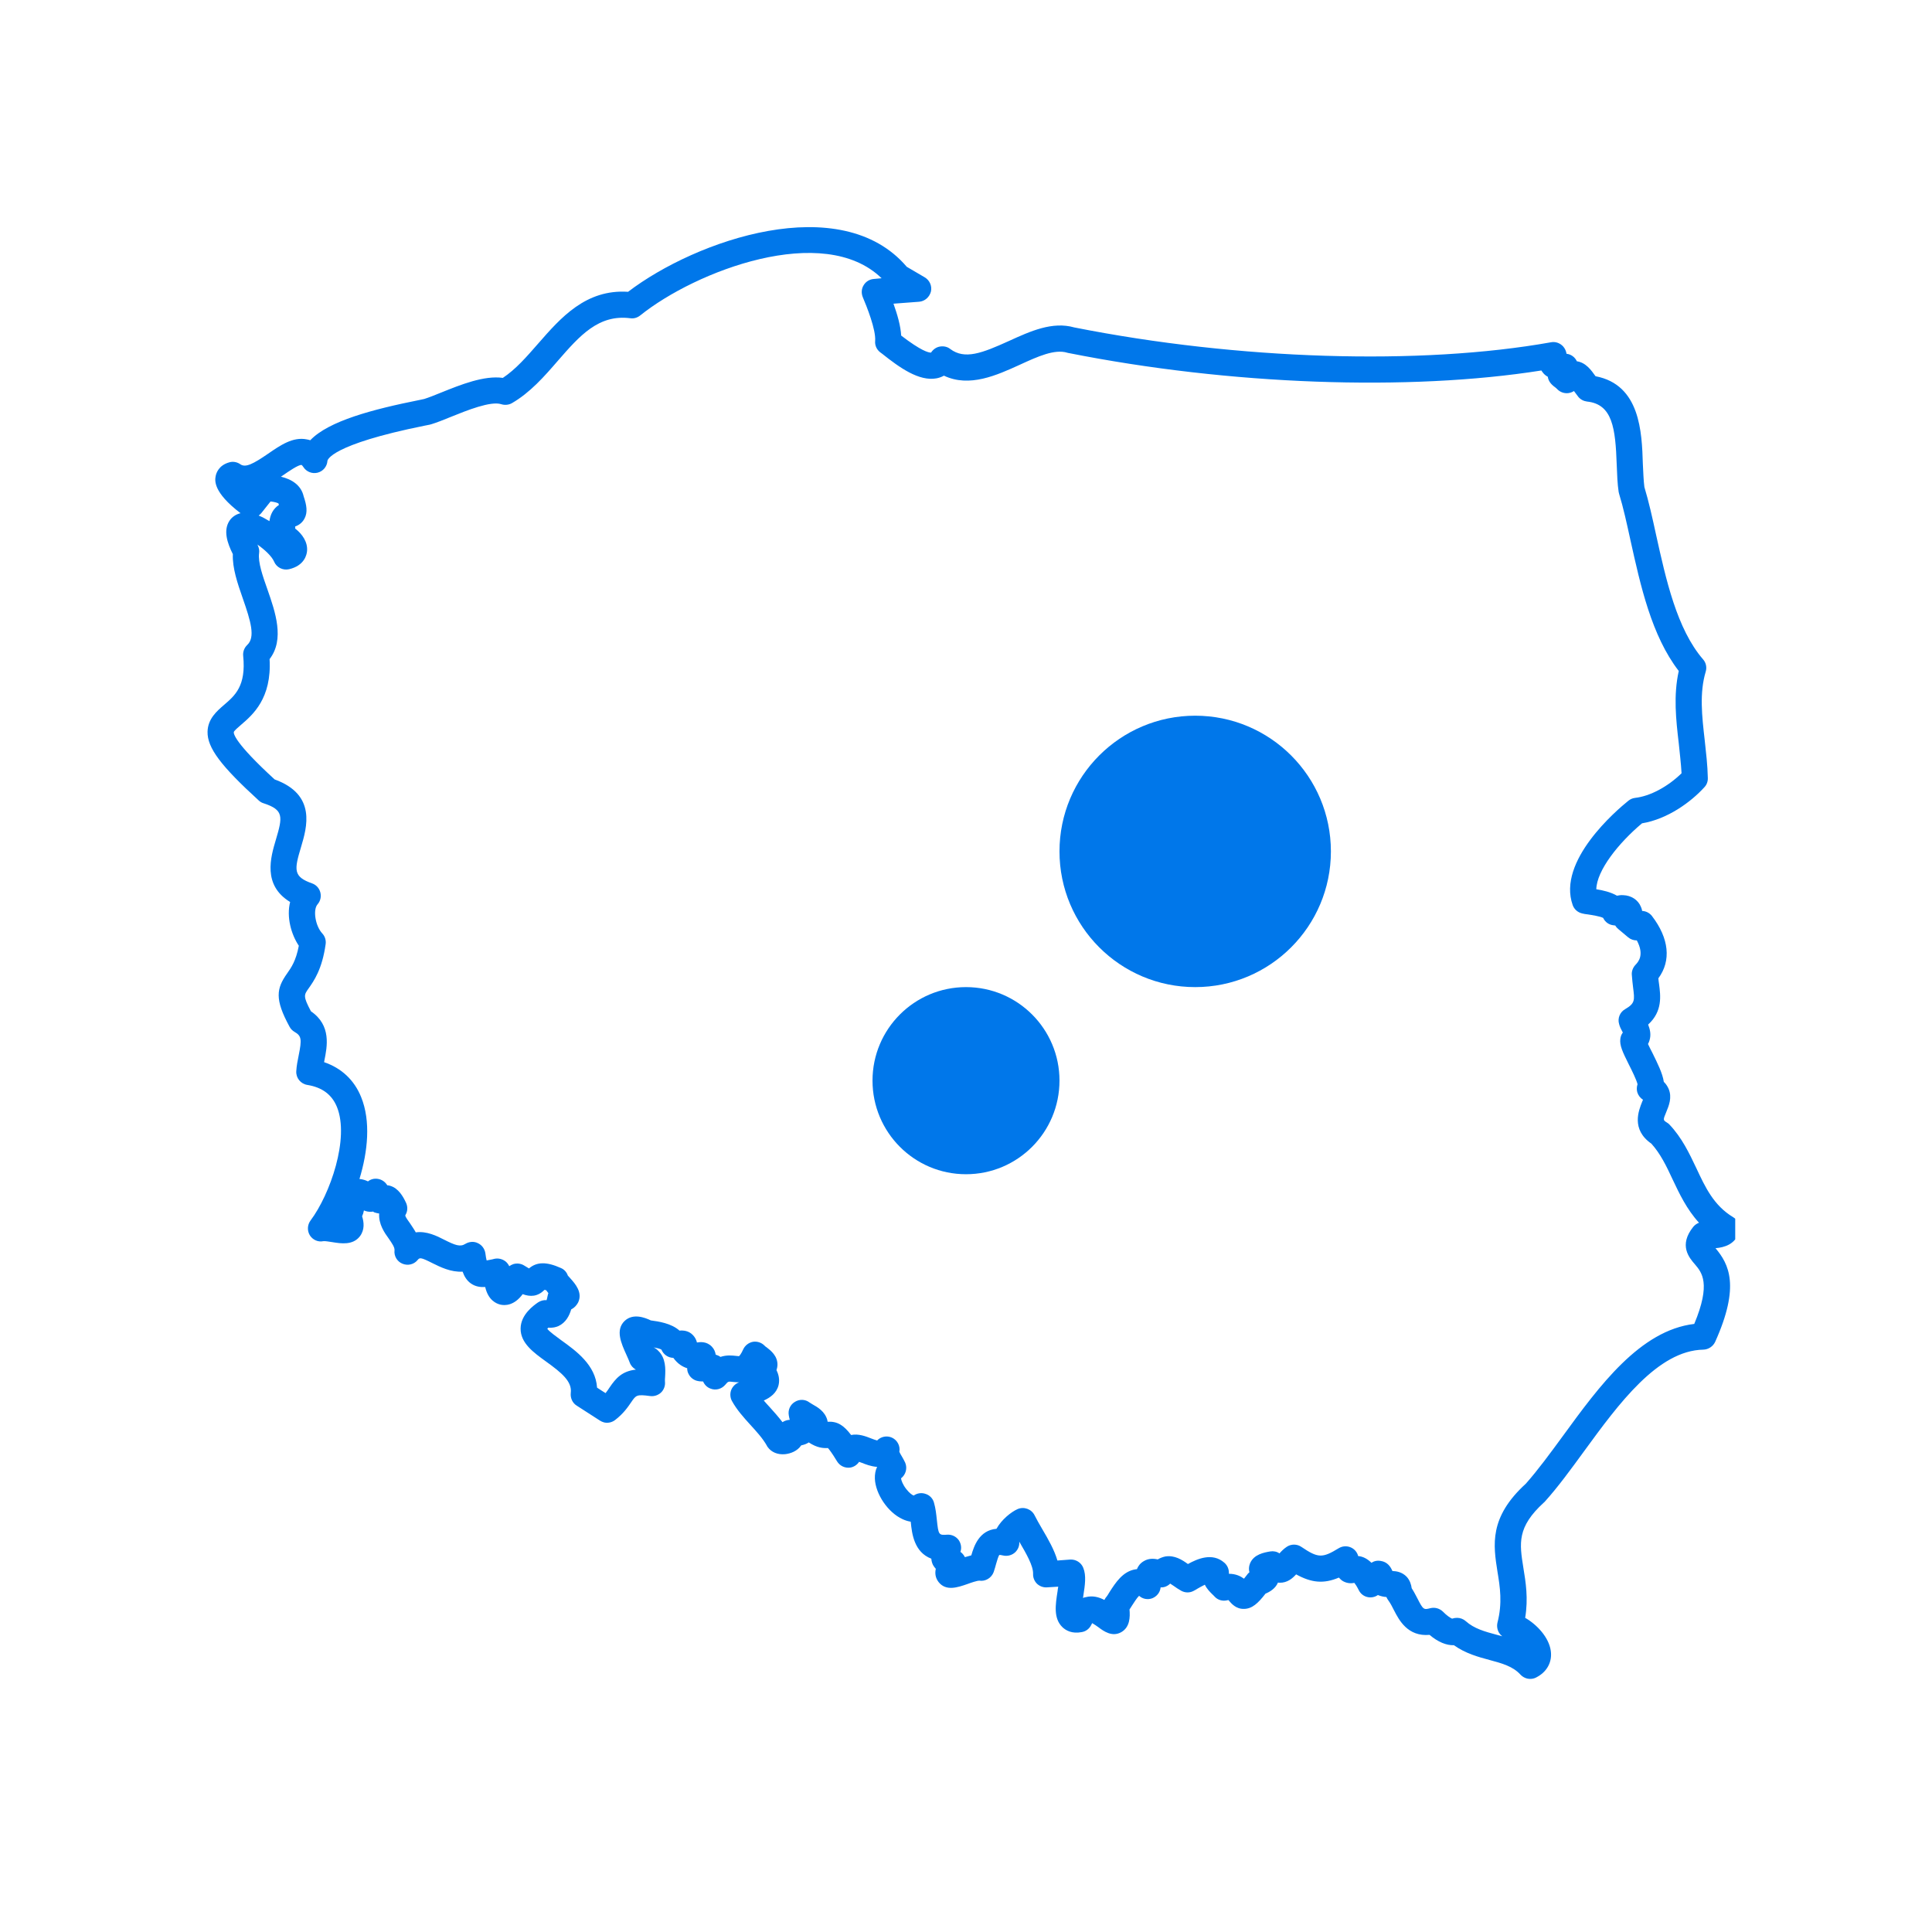 <svg xmlns="http://www.w3.org/2000/svg" xmlns:xlink="http://www.w3.org/1999/xlink" width="72" zoomAndPan="magnify" viewBox="0 0 54 54" height="72" preserveAspectRatio="xMidYMid meet" version="1.0"><defs><clipPath id="9d746f43e6"><path d="M 5.793 6 L 48.5 6 L 48.5 47 L 5.793 47 Z M 5.793 6 " clip-rule="nonzero"/></clipPath><clipPath id="a0a6d79297"><path d="M 29.613 20.004 L 37.199 20.004 L 37.199 27.59 L 29.613 27.59 Z M 29.613 20.004 " clip-rule="nonzero"/></clipPath><clipPath id="92b2877306"><path d="M 33.406 20.004 C 31.312 20.004 29.613 21.703 29.613 23.797 C 29.613 25.891 31.312 27.59 33.406 27.59 C 35.5 27.59 37.199 25.891 37.199 23.797 C 37.199 21.703 35.5 20.004 33.406 20.004 Z M 33.406 20.004 " clip-rule="nonzero"/></clipPath><clipPath id="1fca56de00"><path d="M 0.613 0.004 L 8.199 0.004 L 8.199 7.59 L 0.613 7.59 Z M 0.613 0.004 " clip-rule="nonzero"/></clipPath><clipPath id="e536b872cd"><path d="M 4.406 0.004 C 2.312 0.004 0.613 1.703 0.613 3.797 C 0.613 5.891 2.312 7.59 4.406 7.59 C 6.5 7.59 8.199 5.891 8.199 3.797 C 8.199 1.703 6.5 0.004 4.406 0.004 Z M 4.406 0.004 " clip-rule="nonzero"/></clipPath><clipPath id="ec54d6ff53"><rect x="0" width="9" y="0" height="8"/></clipPath><clipPath id="915b9ff799"><path d="M 24.387 27.59 L 29.613 27.59 L 29.613 32.82 L 24.387 32.82 Z M 24.387 27.59 " clip-rule="nonzero"/></clipPath><clipPath id="7bf90c1b33"><path d="M 27 27.59 C 25.555 27.59 24.387 28.762 24.387 30.203 C 24.387 31.648 25.555 32.82 27 32.82 C 28.445 32.82 29.613 31.648 29.613 30.203 C 29.613 28.762 28.445 27.59 27 27.59 Z M 27 27.59 " clip-rule="nonzero"/></clipPath><clipPath id="0059c6ca83"><path d="M 0.387 0.59 L 5.613 0.59 L 5.613 5.82 L 0.387 5.82 Z M 0.387 0.59 " clip-rule="nonzero"/></clipPath><clipPath id="f91422dd2b"><path d="M 3 0.59 C 1.555 0.59 0.387 1.762 0.387 3.203 C 0.387 4.648 1.555 5.82 3 5.82 C 4.445 5.82 5.613 4.648 5.613 3.203 C 5.613 1.762 4.445 0.59 3 0.59 Z M 3 0.59 " clip-rule="nonzero"/></clipPath><clipPath id="d6302de143"><rect x="0" width="6" y="0" height="6"/></clipPath></defs><g clip-path="url(#9d746f43e6)"><path fill="#0077ea" d="M 7.23 14.41 C 7.328 14.449 7.43 14.504 7.531 14.566 C 7.555 14.383 7.633 14.219 7.797 14.113 C 7.797 14.109 7.793 14.102 7.789 14.094 C 7.789 14.086 7.785 14.078 7.781 14.07 C 7.746 14.051 7.668 14.027 7.562 14.016 C 7.453 14.152 7.305 14.34 7.305 14.34 C 7.281 14.367 7.258 14.391 7.23 14.41 Z M 45.492 28.75 C 45.492 28.75 45.488 28.75 45.488 28.75 C 45.488 28.75 45.492 28.75 45.492 28.75 Z M 45.824 30.203 C 45.824 30.203 45.824 30.203 45.824 30.207 C 45.824 30.203 45.824 30.203 45.824 30.203 Z M 15.859 35.637 Z M 19.625 38.391 Z M 26.871 44.008 Z M 27.359 44.176 C 27.363 44.176 27.363 44.176 27.363 44.176 C 27.363 44.176 27.363 44.176 27.359 44.176 Z M 32.758 44.199 Z M 38.73 44.477 Z M 31.805 44.586 Z M 40.723 45.219 C 40.812 45.219 40.898 45.25 40.969 45.312 C 41.203 45.523 41.508 45.605 41.828 45.691 C 41.883 45.707 41.934 45.719 41.988 45.734 C 41.957 45.711 41.926 45.676 41.902 45.641 C 41.848 45.555 41.832 45.449 41.855 45.352 C 41.996 44.805 41.926 44.359 41.855 43.93 C 41.738 43.184 41.613 42.414 42.648 41.469 C 42.984 41.09 43.328 40.621 43.691 40.125 C 44.699 38.742 45.84 37.184 47.355 37.004 C 47.828 35.871 47.566 35.566 47.375 35.34 C 47.211 35.152 46.914 34.805 47.328 34.289 C 47.371 34.238 47.426 34.199 47.488 34.176 C 47.145 33.801 46.938 33.363 46.75 32.965 C 46.578 32.594 46.41 32.246 46.156 31.965 C 45.582 31.566 45.805 31.031 45.898 30.797 C 45.906 30.781 45.914 30.762 45.922 30.738 C 45.848 30.691 45.789 30.617 45.762 30.527 C 45.742 30.453 45.746 30.375 45.77 30.305 C 45.742 30.184 45.605 29.906 45.527 29.754 C 45.348 29.395 45.266 29.219 45.289 29.035 C 45.297 28.969 45.32 28.91 45.359 28.859 C 45.355 28.848 45.348 28.84 45.344 28.832 C 45.309 28.766 45.273 28.699 45.254 28.621 C 45.207 28.461 45.277 28.289 45.422 28.207 C 45.703 28.043 45.691 27.957 45.645 27.598 C 45.633 27.488 45.617 27.367 45.609 27.234 C 45.605 27.137 45.645 27.039 45.711 26.969 C 45.789 26.887 45.969 26.695 45.75 26.285 C 45.664 26.285 45.578 26.258 45.508 26.199 L 45.234 25.969 C 45.199 25.941 45.168 25.906 45.145 25.867 C 45.133 25.867 45.117 25.867 45.105 25.863 C 44.973 25.852 44.863 25.773 44.809 25.656 C 44.719 25.609 44.48 25.574 44.387 25.559 C 44.32 25.551 44.262 25.543 44.223 25.531 C 44.102 25.504 44 25.418 43.957 25.297 C 43.52 24.066 45.176 22.652 45.516 22.379 C 45.57 22.336 45.633 22.309 45.703 22.301 C 46.121 22.254 46.617 21.988 47 21.613 C 46.984 21.332 46.949 21.051 46.922 20.777 C 46.844 20.113 46.77 19.434 46.922 18.754 C 46.16 17.77 45.852 16.359 45.574 15.109 C 45.469 14.629 45.371 14.18 45.254 13.801 C 45.25 13.781 45.246 13.766 45.242 13.75 C 45.207 13.523 45.199 13.266 45.188 12.992 C 45.152 11.973 45.074 11.297 44.355 11.223 C 44.262 11.211 44.172 11.164 44.113 11.09 C 44.074 11.039 44.035 10.988 43.996 10.934 C 43.996 10.934 43.996 10.93 43.992 10.93 C 43.945 10.961 43.891 10.98 43.832 10.988 C 43.719 11 43.609 10.961 43.531 10.883 C 43.508 10.855 43.488 10.844 43.465 10.824 C 43.332 10.73 43.273 10.629 43.262 10.531 C 43.203 10.5 43.152 10.457 43.109 10.395 C 43.098 10.383 43.09 10.367 43.082 10.355 C 39.383 10.941 34.367 10.762 29.867 9.867 C 29.855 9.867 29.844 9.863 29.832 9.859 C 29.477 9.75 29.004 9.965 28.504 10.195 C 27.867 10.484 27.098 10.84 26.383 10.5 C 26.32 10.535 26.254 10.559 26.18 10.574 C 25.688 10.668 25.137 10.27 24.656 9.887 L 24.598 9.844 C 24.5 9.766 24.449 9.648 24.461 9.527 C 24.484 9.211 24.227 8.57 24.113 8.301 C 24.07 8.191 24.078 8.066 24.141 7.969 C 24.203 7.867 24.309 7.805 24.426 7.797 L 24.641 7.777 C 23.02 6.203 19.441 7.574 17.895 8.816 C 17.816 8.879 17.719 8.91 17.617 8.895 C 16.73 8.781 16.203 9.383 15.594 10.082 C 15.215 10.52 14.82 10.973 14.305 11.27 C 14.215 11.32 14.105 11.328 14.008 11.297 C 13.715 11.203 13.043 11.473 12.602 11.652 C 12.391 11.738 12.207 11.812 12.051 11.859 C 12.043 11.859 12.031 11.863 12.023 11.867 C 11.98 11.875 11.93 11.887 11.867 11.898 C 9.227 12.43 9.152 12.863 9.152 12.883 C 9.141 13.039 9.031 13.172 8.879 13.211 C 8.727 13.25 8.566 13.188 8.48 13.055 C 8.449 13.008 8.43 12.996 8.43 12.996 C 8.344 12.984 8.062 13.18 7.91 13.285 C 7.891 13.297 7.871 13.309 7.852 13.324 C 8.156 13.395 8.418 13.562 8.488 13.875 C 8.57 14.117 8.605 14.316 8.512 14.492 C 8.441 14.629 8.328 14.688 8.25 14.715 C 8.25 14.73 8.25 14.75 8.25 14.773 C 8.449 14.926 8.605 15.152 8.582 15.402 C 8.574 15.496 8.516 15.809 8.078 15.91 C 7.906 15.949 7.727 15.859 7.66 15.695 C 7.594 15.543 7.387 15.352 7.191 15.219 C 7.195 15.227 7.199 15.234 7.203 15.238 C 7.238 15.309 7.254 15.387 7.242 15.461 C 7.207 15.715 7.344 16.105 7.477 16.48 C 7.695 17.105 7.961 17.871 7.535 18.422 C 7.598 19.523 7.062 19.98 6.738 20.258 C 6.66 20.324 6.543 20.426 6.535 20.461 C 6.527 20.504 6.555 20.758 7.676 21.785 C 8.852 22.211 8.578 23.125 8.414 23.676 C 8.223 24.312 8.191 24.504 8.723 24.691 C 8.836 24.73 8.922 24.824 8.953 24.941 C 8.984 25.059 8.957 25.184 8.875 25.277 C 8.742 25.43 8.812 25.879 9.008 26.09 C 9.082 26.168 9.117 26.281 9.102 26.387 C 9.004 27.094 8.773 27.418 8.621 27.633 C 8.496 27.809 8.469 27.848 8.691 28.266 C 9.266 28.66 9.145 29.25 9.066 29.645 C 9.062 29.66 9.059 29.676 9.059 29.688 C 9.547 29.855 9.902 30.188 10.094 30.664 C 10.367 31.336 10.281 32.184 10.047 32.953 C 10.141 32.961 10.219 32.988 10.285 33.02 C 10.359 32.961 10.457 32.934 10.555 32.949 C 10.668 32.965 10.766 33.031 10.824 33.129 C 10.852 33.129 10.883 33.137 10.91 33.145 C 11.137 33.215 11.266 33.438 11.352 33.625 C 11.398 33.73 11.395 33.852 11.336 33.953 C 11.328 33.965 11.328 33.973 11.328 33.973 C 11.328 34.012 11.414 34.129 11.465 34.199 C 11.512 34.273 11.57 34.352 11.621 34.445 C 11.922 34.402 12.215 34.547 12.418 34.652 C 12.723 34.805 12.863 34.859 13.008 34.766 C 13.113 34.703 13.246 34.691 13.355 34.746 C 13.469 34.797 13.547 34.906 13.566 35.027 C 13.578 35.121 13.59 35.188 13.602 35.23 C 13.648 35.223 13.711 35.211 13.762 35.199 L 13.82 35.184 C 13.934 35.16 14.051 35.191 14.141 35.266 C 14.18 35.301 14.211 35.344 14.234 35.391 C 14.266 35.367 14.305 35.348 14.348 35.332 C 14.453 35.301 14.566 35.316 14.656 35.375 C 14.711 35.41 14.754 35.434 14.785 35.453 C 15.004 35.266 15.277 35.262 15.676 35.441 C 15.77 35.48 15.84 35.559 15.871 35.652 C 15.891 35.676 15.918 35.707 15.941 35.73 C 16.082 35.887 16.289 36.125 16.16 36.402 C 16.125 36.469 16.066 36.547 15.965 36.598 C 15.914 36.773 15.816 36.969 15.605 37.066 C 15.547 37.09 15.449 37.121 15.324 37.109 C 15.312 37.121 15.305 37.133 15.297 37.141 C 15.359 37.223 15.555 37.363 15.688 37.461 C 16.102 37.758 16.648 38.152 16.688 38.785 C 16.781 38.848 16.859 38.895 16.926 38.938 C 16.969 38.883 17.004 38.832 17.043 38.773 C 17.211 38.527 17.383 38.324 17.773 38.281 C 17.695 38.238 17.633 38.172 17.602 38.086 C 17.582 38.027 17.547 37.957 17.512 37.875 C 17.363 37.547 17.195 37.176 17.457 36.922 C 17.691 36.699 18.02 36.824 18.191 36.906 C 18.398 36.934 18.762 36.984 18.992 37.191 C 19.105 37.18 19.254 37.195 19.371 37.32 C 19.426 37.379 19.461 37.445 19.48 37.523 C 19.57 37.508 19.754 37.488 19.898 37.641 C 19.961 37.707 19.992 37.785 20.004 37.863 C 20.047 37.875 20.094 37.895 20.137 37.926 C 20.312 37.867 20.469 37.887 20.574 37.898 C 20.602 37.902 20.637 37.906 20.656 37.906 C 20.672 37.891 20.715 37.844 20.773 37.715 C 20.824 37.605 20.926 37.527 21.043 37.504 C 21.164 37.484 21.289 37.527 21.371 37.613 C 21.379 37.625 21.41 37.648 21.43 37.66 C 21.539 37.746 21.742 37.898 21.73 38.164 C 21.727 38.203 21.719 38.25 21.703 38.297 C 21.762 38.414 21.797 38.555 21.762 38.711 C 21.707 38.938 21.531 39.062 21.348 39.145 C 21.398 39.207 21.457 39.266 21.512 39.328 C 21.629 39.457 21.754 39.598 21.871 39.75 C 21.93 39.711 22 39.688 22.074 39.684 C 22.062 39.645 22.055 39.602 22.047 39.559 C 22.02 39.41 22.086 39.262 22.215 39.184 C 22.344 39.102 22.508 39.109 22.625 39.199 C 22.641 39.211 22.676 39.23 22.707 39.25 C 22.848 39.328 23.059 39.449 23.125 39.695 C 23.125 39.711 23.129 39.723 23.133 39.738 C 23.406 39.723 23.582 39.836 23.789 40.109 C 23.992 40.066 24.199 40.145 24.355 40.207 C 24.398 40.223 24.465 40.25 24.516 40.262 C 24.621 40.152 24.789 40.117 24.934 40.184 C 25.082 40.254 25.168 40.418 25.137 40.578 C 25.152 40.613 25.184 40.672 25.207 40.707 C 25.238 40.762 25.273 40.82 25.301 40.883 C 25.367 41.039 25.316 41.219 25.184 41.32 C 25.191 41.379 25.234 41.496 25.328 41.617 C 25.418 41.734 25.5 41.789 25.539 41.801 C 25.633 41.734 25.758 41.715 25.867 41.754 C 25.984 41.789 26.074 41.883 26.105 42 C 26.152 42.16 26.168 42.324 26.184 42.469 C 26.23 42.91 26.238 42.91 26.477 42.895 C 26.602 42.887 26.723 42.945 26.797 43.047 C 26.863 43.145 26.883 43.266 26.844 43.375 C 26.898 43.414 26.941 43.465 26.969 43.523 C 27.031 43.504 27.09 43.488 27.148 43.473 C 27.223 43.215 27.367 42.773 27.852 42.73 C 27.996 42.469 28.266 42.258 28.441 42.18 C 28.621 42.102 28.832 42.18 28.918 42.355 C 28.977 42.473 29.051 42.602 29.133 42.742 C 29.301 43.027 29.469 43.32 29.555 43.617 L 29.914 43.59 C 30.07 43.582 30.219 43.672 30.277 43.82 C 30.367 44.039 30.324 44.309 30.281 44.59 C 30.277 44.613 30.273 44.637 30.27 44.664 C 30.293 44.652 30.32 44.645 30.348 44.641 C 30.543 44.59 30.719 44.641 30.867 44.719 C 30.879 44.699 30.891 44.68 30.902 44.66 C 30.938 44.621 30.977 44.559 31.016 44.492 C 31.18 44.238 31.383 43.918 31.738 43.863 C 31.75 43.863 31.766 43.859 31.777 43.859 C 31.812 43.773 31.867 43.695 31.965 43.637 C 32.098 43.555 32.238 43.559 32.359 43.586 C 32.426 43.547 32.496 43.52 32.57 43.504 C 32.832 43.461 33.047 43.602 33.203 43.715 C 33.465 43.57 33.887 43.383 34.223 43.68 C 34.312 43.758 34.355 43.871 34.348 43.988 C 34.352 43.988 34.355 43.988 34.355 43.988 C 34.539 43.988 34.676 44.055 34.77 44.125 C 34.793 44.098 34.82 44.062 34.852 44.02 C 34.871 43.992 34.895 43.965 34.922 43.945 C 34.902 43.875 34.902 43.789 34.938 43.699 C 35.043 43.441 35.34 43.391 35.504 43.363 C 35.594 43.348 35.688 43.367 35.762 43.418 C 35.816 43.355 35.883 43.289 35.965 43.234 C 36.086 43.152 36.25 43.152 36.371 43.234 C 36.84 43.551 36.957 43.555 37.418 43.273 C 37.52 43.211 37.645 43.203 37.754 43.25 C 37.855 43.293 37.934 43.383 37.961 43.492 C 38.105 43.504 38.227 43.578 38.332 43.68 C 38.398 43.637 38.484 43.609 38.594 43.629 C 38.77 43.656 38.863 43.777 38.918 43.91 C 39.031 43.914 39.188 43.938 39.316 44.07 C 39.41 44.172 39.445 44.297 39.457 44.391 C 39.52 44.488 39.57 44.586 39.617 44.676 C 39.781 45 39.797 44.996 39.98 44.949 C 40.109 44.918 40.242 44.957 40.336 45.051 C 40.43 45.148 40.531 45.219 40.586 45.242 C 40.633 45.227 40.676 45.219 40.723 45.219 Z M 42.77 46.926 C 42.668 46.926 42.57 46.883 42.496 46.805 C 42.285 46.574 41.984 46.492 41.637 46.398 C 41.316 46.312 40.961 46.215 40.637 45.984 C 40.43 45.992 40.191 45.895 39.957 45.695 C 39.344 45.75 39.102 45.277 38.965 45.012 C 38.914 44.91 38.863 44.812 38.809 44.738 C 38.785 44.707 38.766 44.672 38.75 44.637 C 38.68 44.633 38.598 44.617 38.512 44.582 C 38.434 44.637 38.332 44.66 38.234 44.641 C 38.125 44.621 38.031 44.551 37.98 44.449 C 37.926 44.34 37.883 44.277 37.855 44.242 C 37.777 44.258 37.66 44.262 37.539 44.195 C 37.492 44.168 37.457 44.133 37.422 44.094 C 37 44.273 36.66 44.242 36.227 44.004 C 36.125 44.117 35.98 44.242 35.766 44.238 C 35.75 44.238 35.734 44.234 35.719 44.234 C 35.648 44.402 35.492 44.492 35.371 44.543 C 35.16 44.816 34.996 44.965 34.773 44.969 C 34.543 44.977 34.414 44.812 34.355 44.746 C 34.352 44.738 34.344 44.73 34.336 44.723 C 34.332 44.723 34.32 44.727 34.309 44.727 C 34.176 44.762 34.035 44.723 33.945 44.621 C 33.926 44.602 33.906 44.578 33.883 44.559 C 33.824 44.5 33.734 44.414 33.676 44.293 C 33.602 44.328 33.52 44.375 33.473 44.402 C 33.434 44.426 33.398 44.449 33.363 44.465 C 33.258 44.523 33.129 44.523 33.02 44.465 C 32.941 44.422 32.867 44.371 32.801 44.324 C 32.773 44.305 32.738 44.281 32.707 44.262 C 32.637 44.332 32.539 44.375 32.441 44.367 C 32.441 44.371 32.438 44.375 32.438 44.379 C 32.422 44.512 32.332 44.621 32.207 44.672 C 32.082 44.719 31.941 44.695 31.84 44.605 C 31.84 44.605 31.84 44.605 31.836 44.605 C 31.773 44.664 31.688 44.805 31.633 44.887 C 31.613 44.918 31.594 44.953 31.57 44.984 C 31.59 45.207 31.578 45.48 31.344 45.617 C 31.086 45.766 30.844 45.59 30.699 45.48 C 30.656 45.449 30.578 45.395 30.527 45.367 C 30.52 45.379 30.512 45.395 30.5 45.418 C 30.449 45.523 30.352 45.598 30.238 45.617 C 29.961 45.672 29.789 45.57 29.695 45.48 C 29.441 45.234 29.5 44.852 29.559 44.477 C 29.562 44.441 29.57 44.395 29.578 44.348 L 29.266 44.367 C 29.16 44.375 29.059 44.336 28.984 44.266 C 28.91 44.191 28.871 44.094 28.875 43.988 C 28.883 43.766 28.68 43.418 28.5 43.109 C 28.496 43.102 28.492 43.098 28.488 43.09 C 28.5 43.199 28.457 43.305 28.379 43.383 C 28.289 43.469 28.16 43.504 28.039 43.477 C 27.98 43.461 27.945 43.461 27.93 43.461 C 27.902 43.504 27.867 43.621 27.844 43.703 C 27.824 43.777 27.801 43.859 27.773 43.941 C 27.711 44.105 27.543 44.207 27.371 44.18 C 27.309 44.18 27.137 44.238 27.043 44.273 C 26.762 44.371 26.441 44.48 26.234 44.219 C 26.141 44.098 26.129 43.969 26.156 43.848 C 26.129 43.82 26.102 43.785 26.078 43.742 C 26.047 43.68 26.035 43.621 26.031 43.566 C 25.547 43.383 25.488 42.859 25.457 42.547 C 25.457 42.543 25.453 42.535 25.453 42.531 C 25.379 42.52 25.301 42.496 25.227 42.461 C 24.82 42.277 24.469 41.758 24.453 41.328 C 24.449 41.207 24.469 41.094 24.516 41 C 24.344 40.988 24.188 40.926 24.09 40.887 C 24.066 40.879 24.039 40.867 24.012 40.859 C 23.957 40.941 23.867 41.004 23.762 41.02 C 23.617 41.039 23.473 40.973 23.395 40.844 C 23.258 40.617 23.18 40.516 23.141 40.473 C 23.004 40.48 22.84 40.469 22.605 40.316 C 22.543 40.359 22.469 40.383 22.395 40.398 C 22.285 40.559 22.098 40.629 21.941 40.645 C 21.738 40.664 21.559 40.59 21.457 40.445 C 21.449 40.438 21.441 40.426 21.438 40.414 C 21.32 40.203 21.148 40.016 20.969 39.82 C 20.785 39.617 20.594 39.406 20.457 39.156 C 20.41 39.07 20.402 38.965 20.43 38.871 C 20.461 38.777 20.531 38.695 20.621 38.652 C 20.633 38.648 20.645 38.641 20.66 38.637 C 20.602 38.633 20.547 38.633 20.488 38.625 C 20.355 38.609 20.352 38.609 20.273 38.703 C 20.172 38.824 20.004 38.871 19.859 38.812 C 19.762 38.777 19.691 38.703 19.652 38.613 C 19.594 38.613 19.531 38.609 19.465 38.59 C 19.375 38.562 19.293 38.496 19.25 38.41 C 19.219 38.359 19.207 38.301 19.207 38.242 C 19.078 38.203 18.941 38.121 18.82 37.953 C 18.672 37.949 18.543 37.859 18.488 37.723 C 18.445 37.695 18.355 37.676 18.27 37.66 C 18.324 37.688 18.367 37.719 18.398 37.754 C 18.613 37.961 18.602 38.262 18.59 38.48 C 18.586 38.527 18.582 38.594 18.586 38.617 C 18.598 38.727 18.559 38.84 18.48 38.918 C 18.398 38.996 18.285 39.035 18.172 39.02 C 17.797 38.969 17.777 38.996 17.648 39.184 C 17.555 39.32 17.43 39.508 17.191 39.691 C 17.102 39.758 16.992 39.781 16.887 39.758 C 16.844 39.746 16.805 39.73 16.77 39.707 C 16.742 39.691 16.121 39.289 16.121 39.289 C 16 39.215 15.938 39.074 15.953 38.934 C 15.996 38.613 15.695 38.367 15.262 38.055 C 14.91 37.801 14.547 37.539 14.551 37.133 C 14.555 36.738 14.922 36.484 15.039 36.402 C 15.113 36.355 15.195 36.332 15.277 36.34 C 15.289 36.305 15.297 36.266 15.301 36.242 L 15.309 36.207 C 15.312 36.184 15.32 36.164 15.328 36.145 C 15.305 36.117 15.285 36.09 15.266 36.062 C 15.246 36.059 15.23 36.055 15.219 36.051 C 15.027 36.246 14.82 36.25 14.609 36.172 C 14.367 36.5 14.109 36.492 13.988 36.465 C 13.871 36.438 13.645 36.34 13.562 35.973 C 13.422 35.98 13.289 35.961 13.164 35.875 C 13.047 35.793 12.977 35.676 12.93 35.543 C 12.602 35.562 12.305 35.414 12.086 35.305 C 11.746 35.133 11.73 35.148 11.668 35.223 C 11.566 35.344 11.395 35.383 11.246 35.32 C 11.098 35.258 11.008 35.105 11.027 34.945 C 11.035 34.863 10.953 34.746 10.867 34.621 C 10.75 34.461 10.578 34.215 10.598 33.918 C 10.555 33.914 10.512 33.902 10.465 33.887 C 10.453 33.879 10.438 33.871 10.422 33.863 C 10.418 33.863 10.414 33.863 10.41 33.867 C 10.316 33.879 10.234 33.859 10.172 33.832 C 10.16 33.891 10.145 33.945 10.121 33.996 C 10.172 34.156 10.199 34.371 10.059 34.555 C 9.863 34.809 9.535 34.758 9.293 34.719 C 9.215 34.707 9.082 34.684 9.039 34.691 C 8.891 34.723 8.742 34.656 8.66 34.527 C 8.582 34.398 8.59 34.234 8.68 34.113 C 9.227 33.383 9.773 31.816 9.418 30.941 C 9.277 30.594 9.004 30.391 8.59 30.324 C 8.402 30.293 8.27 30.129 8.281 29.941 C 8.289 29.789 8.32 29.641 8.348 29.5 C 8.441 29.043 8.426 28.953 8.23 28.84 C 8.172 28.805 8.125 28.758 8.094 28.699 C 7.672 27.926 7.727 27.629 8.023 27.211 C 8.141 27.043 8.273 26.855 8.352 26.434 C 8.137 26.113 8.004 25.629 8.109 25.211 C 7.332 24.738 7.566 23.957 7.711 23.469 C 7.902 22.828 7.934 22.637 7.371 22.453 C 7.32 22.438 7.277 22.414 7.238 22.379 C 6.172 21.406 5.793 20.902 5.801 20.453 C 5.809 20.09 6.062 19.875 6.266 19.699 C 6.566 19.441 6.883 19.172 6.797 18.332 C 6.785 18.219 6.828 18.105 6.91 18.027 C 7.141 17.812 7.012 17.371 6.785 16.723 C 6.641 16.309 6.492 15.879 6.508 15.488 C 6.355 15.184 6.234 14.828 6.414 14.555 C 6.484 14.449 6.594 14.375 6.723 14.344 C 5.945 13.75 6.008 13.422 6.027 13.312 C 6.043 13.223 6.113 13.004 6.41 12.922 C 6.516 12.891 6.629 12.914 6.719 12.977 C 6.863 13.078 7.074 12.969 7.496 12.68 C 7.836 12.445 8.188 12.203 8.574 12.281 C 8.609 12.285 8.641 12.297 8.672 12.305 C 9.184 11.766 10.418 11.441 11.723 11.18 C 11.773 11.168 11.82 11.16 11.855 11.152 C 11.98 11.113 12.148 11.047 12.328 10.973 C 12.871 10.754 13.531 10.488 14.055 10.562 C 14.414 10.324 14.719 9.973 15.043 9.602 C 15.668 8.887 16.371 8.078 17.555 8.156 C 19.453 6.707 23.508 5.301 25.344 7.457 C 25.484 7.539 25.844 7.75 25.844 7.75 C 25.984 7.832 26.055 7.992 26.02 8.148 C 25.98 8.305 25.848 8.422 25.688 8.434 L 24.973 8.488 C 25.082 8.793 25.172 9.102 25.188 9.379 C 25.742 9.805 25.953 9.859 26.023 9.855 C 26.078 9.77 26.164 9.707 26.262 9.688 C 26.367 9.668 26.477 9.688 26.559 9.754 C 26.965 10.059 27.449 9.871 28.199 9.531 C 28.797 9.258 29.414 8.977 30.027 9.152 C 34.602 10.059 39.707 10.219 43.355 9.566 C 43.48 9.543 43.605 9.59 43.691 9.684 C 43.742 9.742 43.773 9.812 43.785 9.887 C 43.789 9.891 43.797 9.891 43.805 9.891 C 43.922 9.91 44.023 9.988 44.074 10.098 C 44.324 10.133 44.477 10.348 44.59 10.508 C 44.594 10.512 44.594 10.516 44.598 10.516 C 45.844 10.754 45.891 12.078 45.918 12.965 C 45.93 13.207 45.938 13.434 45.961 13.613 C 46.082 14.012 46.184 14.469 46.289 14.953 C 46.562 16.184 46.867 17.582 47.602 18.43 C 47.684 18.523 47.711 18.652 47.676 18.77 C 47.496 19.371 47.57 20.012 47.648 20.695 C 47.684 21.031 47.727 21.383 47.734 21.742 C 47.738 21.836 47.707 21.93 47.641 22 C 47.262 22.418 46.609 22.895 45.895 23.012 C 45.234 23.566 44.629 24.332 44.617 24.855 C 44.801 24.883 45.02 24.934 45.195 25.035 C 45.25 25.023 45.309 25.016 45.367 25.02 C 45.594 25.027 45.785 25.152 45.863 25.344 C 45.875 25.371 45.891 25.41 45.898 25.461 C 46.004 25.465 46.105 25.516 46.172 25.602 C 46.652 26.227 46.715 26.852 46.352 27.344 C 46.355 27.395 46.363 27.449 46.371 27.504 C 46.414 27.832 46.473 28.266 46.066 28.637 C 46.117 28.766 46.156 28.918 46.102 29.086 C 46.094 29.113 46.082 29.145 46.062 29.18 C 46.098 29.258 46.145 29.352 46.184 29.426 C 46.332 29.727 46.469 30 46.504 30.238 C 46.562 30.293 46.605 30.359 46.637 30.43 C 46.742 30.672 46.645 30.906 46.574 31.078 C 46.48 31.305 46.48 31.305 46.59 31.375 C 46.617 31.391 46.641 31.41 46.66 31.43 C 47.012 31.801 47.215 32.234 47.414 32.652 C 47.664 33.188 47.902 33.695 48.441 34.02 C 48.586 34.105 48.652 34.277 48.605 34.438 C 48.5 34.781 48.195 34.867 47.949 34.887 C 48.32 35.328 48.645 35.941 47.938 37.508 C 47.879 37.633 47.75 37.719 47.609 37.723 C 46.336 37.746 45.242 39.238 44.281 40.555 C 43.902 41.074 43.547 41.562 43.18 41.969 C 43.172 41.977 43.164 41.988 43.152 41.996 C 42.398 42.684 42.469 43.133 42.578 43.816 C 42.645 44.223 42.719 44.672 42.629 45.219 C 42.969 45.414 43.293 45.773 43.344 46.137 C 43.391 46.453 43.238 46.734 42.934 46.887 C 42.883 46.914 42.824 46.926 42.77 46.926 " fill-opacity="1" fill-rule="nonzero"/></g><g clip-path="url(#a0a6d79297)"><g clip-path="url(#92b2877306)"><g transform="matrix(1, 0, 0, 1, 29, 20)"><g clip-path="url(#ec54d6ff53)"><g clip-path="url(#1fca56de00)"><g clip-path="url(#e536b872cd)"><path fill="#0077ea" d="M 0.613 0.004 L 8.199 0.004 L 8.199 7.59 L 0.613 7.59 Z M 0.613 0.004 " fill-opacity="1" fill-rule="nonzero"/></g></g></g></g></g></g><g clip-path="url(#915b9ff799)"><g clip-path="url(#7bf90c1b33)"><g transform="matrix(1, 0, 0, 1, 24, 27)"><g clip-path="url(#d6302de143)"><g clip-path="url(#0059c6ca83)"><g clip-path="url(#f91422dd2b)"><path fill="#0077ea" d="M 0.387 0.59 L 5.613 0.59 L 5.613 5.82 L 0.387 5.82 Z M 0.387 0.59 " fill-opacity="1" fill-rule="nonzero"/></g></g></g></g></g></g></svg>